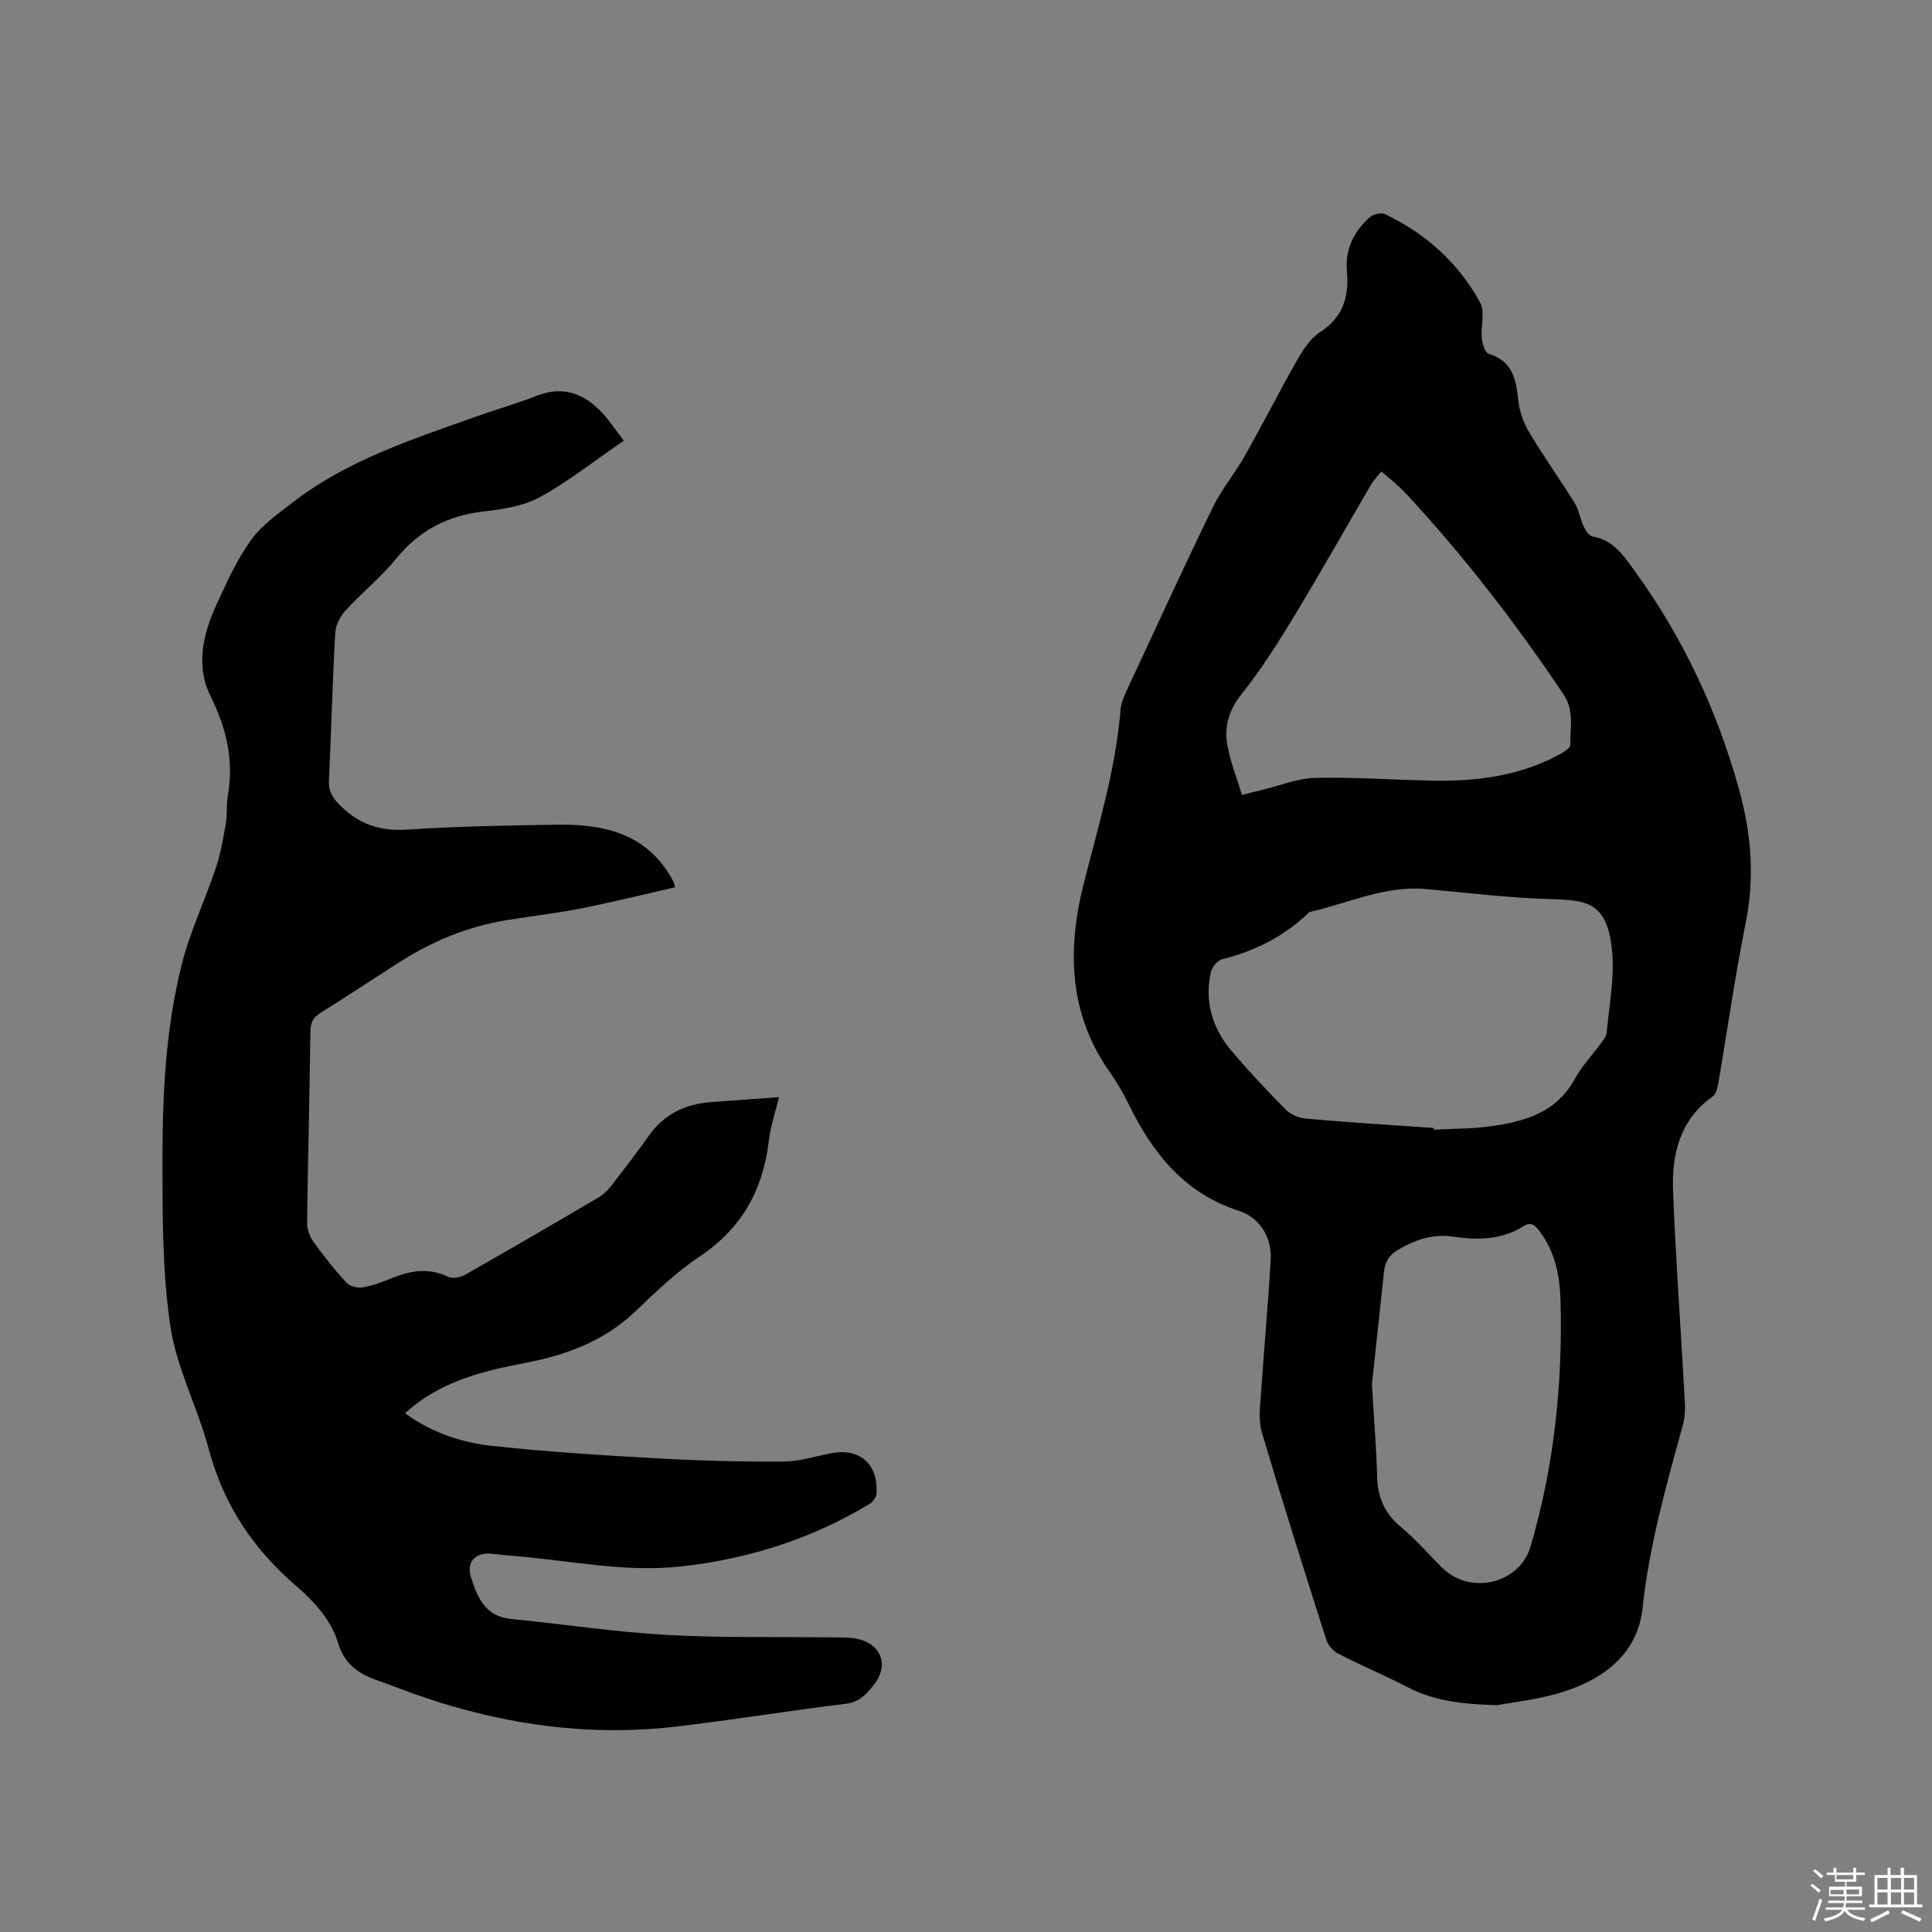 <svg enable-background="new 0 0 400 400" viewBox="0 0 400 400" xmlns="http://www.w3.org/2000/svg"><rect x="0" y="0" width="400" height="400" fill="#808080" stroke="none"/><path d="m374.8 390.4.4-.4c.7.5 1.3 1 1.8 1.4l-.5.5c-.5-.6-1.1-1.1-1.7-1.5zm1 7.3-.6-.3c.5-1.4 1.1-2.8 1.5-4.3.2.1.4.2.6.3-.5 1.3-1 2.8-1.5 4.3zm-.4-10.3.4-.4c.4.3 1 .8 1.7 1.4l-.5.5c-.4-.5-1-1-1.6-1.5zm2.5.3h1.7v-1h.6v1h3.5v-1h.6v1h1.8v.5h-1.8v1.4h-2v1h3.2v2h-3.2v.9h3.3v.5h-3.4c0 .3-.1.6-.1.9h4v.5h-3.7c.7.9 1.9 1.5 3.8 1.7-.1.2-.2.4-.3.6-2.1-.4-3.5-1.1-4-2.1-.4 1-1.8 1.7-4 2.2-.1-.2-.2-.4-.3-.6 2.1-.4 3.4-1 3.8-1.8h-3.4v-.5h3.6c.1-.3.1-.6.2-.9h-3.3v-.5h3.4c0-.3 0-.6 0-.9h-3.2v-2h3.3v-1h-2.1v-1.4h-1.7v-.5zm1.1 3.5v1h2.7c0-.3 0-.4 0-.4 0-.1 0-.2 0-.2 0-.1 0-.2 0-.3h-2.7zm1.2-3v.9h3.5v-.9zm4.7 3h-2.6v.6.4h2.6z" fill="#fbfafc"/><path d="m393.6 386.7h.6v1.5h2.7v6.1h1.1v.6h-11v-.6h1.1v-6.1h2.7v-1.5h.6v1.5h2.1v-1.5zm-2.7 8.8.4.6c-1.2.6-2.5 1.3-3.8 1.9-.1-.2-.2-.4-.3-.6 1.2-.6 2.5-1.2 3.7-1.9zm-2.2-6.7v2.4h2.1v-2.4zm0 3v2.5h2.1v-2.5zm2.8-3v2.4h2.1v-2.4zm0 3v2.5h2.1v-2.5zm6 6.1c-1.4-.7-2.7-1.3-3.9-1.8l.3-.6c1.5.6 2.7 1.2 3.9 1.7zm-1.2-9.1h-2.1v2.4h2.1zm-2.1 3v2.5h2.1v-2.5z" fill="#fbfafc"/><g fill="#010000"><path d="m310.01 353.04c-8.18-.21-13.53-1.11-18.57-3.72-4.7-2.43-9.59-4.49-14.3-6.9-1.07-.55-2.17-1.74-2.53-2.87-4.57-14.32-9.11-28.65-13.37-43.06-.75-2.53-.33-5.46-.15-8.18.61-9.2 1.5-18.38 1.99-27.59.25-4.71-2.42-8.68-6.53-10.01-11.48-3.71-17.97-12.07-22.95-22.25-1.12-2.28-2.42-4.49-3.88-6.56-8.52-12.08-8.76-25.48-5.34-38.98 3.02-11.91 6.6-23.66 7.62-35.98.11-1.33.66-2.67 1.24-3.9 5.89-12.67 11.72-25.36 17.82-37.93 1.83-3.78 4.61-7.09 6.69-10.77 3.69-6.54 7.09-13.25 10.81-19.78 1.22-2.14 2.71-4.48 4.7-5.76 4.79-3.07 6.08-7.39 5.61-12.55-.43-4.65 1.42-8.29 4.71-11.26.71-.65 2.39-1.03 3.2-.65 8.43 4.05 15.19 10.09 19.66 18.29 1.06 1.94.11 4.91.36 7.39.12 1.15.66 3.01 1.4 3.23 5.06 1.51 5.69 5.4 6.16 9.79.25 2.3 1.18 4.68 2.37 6.68 2.93 4.91 6.28 9.56 9.29 14.43.9 1.45 1.14 3.3 1.88 4.87.38.81 1.1 1.92 1.82 2.05 4.3.76 6.35 3.85 8.71 7.11 9.97 13.78 17.02 28.7 21.6 45.19 2.65 9.54 3.27 18.43 1.35 27.95-2.19 10.9-3.73 21.92-5.61 32.88-.17.98-.45 2.28-1.15 2.78-6.85 4.87-8.53 12.02-8.23 19.65.57 14.6 1.65 29.18 2.45 43.77.09 1.55-.03 3.18-.43 4.67-3.42 12.45-6.94 24.83-8.32 37.78-1 9.38-7.77 14.6-16.15 17.33-5.3 1.72-10.95 2.28-13.93 2.86zm-13.17-119.5c.01.12.01.23.02.35 3.9-.21 7.83-.17 11.69-.7 7.03-.97 13.65-2.78 17.47-9.78 1.46-2.67 3.64-4.93 5.45-7.41.49-.67 1.1-1.43 1.17-2.2.51-5.47 1.59-11.01 1.16-16.42-.84-10.51-5.12-11.01-12.33-11.21-8.75-.25-17.48-1.29-26.2-2.1-8.49-.79-16.06 2.92-24.02 4.72-.28.06-.5.38-.73.59-5 4.66-10.88 7.57-17.49 9.22-.97.24-2.1 1.63-2.33 2.68-1.36 6.1.31 11.59 4.26 16.28 3.55 4.2 7.33 8.21 11.2 12.12 1 1.01 2.66 1.79 4.08 1.91 8.85.78 17.73 1.33 26.6 1.95zm-39.7-68.94c1.74-.45 3.06-.81 4.39-1.12 3.6-.86 7.18-2.35 10.8-2.43 8.03-.18 16.08.41 24.12.57 9.31.19 18.38-.96 26.69-5.57.78-.43 1.97-1.19 1.96-1.77-.06-3.52.89-7.1-1.36-10.46-9.86-14.73-20.65-28.72-32.72-41.7-1.48-1.6-3.25-2.93-5.03-4.52-.86 1.09-1.61 1.85-2.13 2.74-5.34 9.12-10.51 18.33-15.99 27.36-3.34 5.5-6.81 10.99-10.81 16-2.64 3.31-3.64 6.71-2.94 10.55.62 3.49 1.96 6.85 3.02 10.35zm26.9 122c.48 8.07.94 13.56 1.08 19.06.1 4.26 1.48 7.62 4.84 10.41 3.08 2.56 5.74 5.63 8.59 8.48 5.74 5.75 16.06 3.44 18.34-4.37 4.85-16.59 6.67-33.62 6.2-50.86-.13-4.96-1.05-9.93-4.13-14.12-.85-1.16-1.71-2.5-3.6-1.31-4.47 2.82-9.43 2.89-14.43 2.15-4.22-.63-7.88.61-11.45 2.7-1.83 1.07-2.71 2.49-2.93 4.51-.91 8.61-1.85 17.23-2.51 23.35z"/><path d="m129.15 91.23c-6.09 4.18-11.45 8.44-17.35 11.68-3.4 1.87-7.65 2.52-11.6 2.97-7.42.85-13.33 3.85-18.1 9.7-3.2 3.93-7.23 7.16-10.66 10.92-1.08 1.19-1.95 3.02-2.04 4.6-.56 10.16-.82 20.34-1.3 30.51-.1 2.09.62 3.38 2.08 4.9 3.96 4.11 8.45 5.63 14.18 5.25 10.36-.68 20.75-.87 31.13-1.02 9.89-.14 18.8 2.02 23.91 11.75.1.18.13.4.38 1.21-6.46 1.47-12.85 3.06-19.3 4.34-5.09 1.01-10.25 1.62-15.38 2.43-8.18 1.3-15.66 4.41-22.61 8.86-5.35 3.43-10.64 6.95-16.04 10.31-1.51.94-2.15 1.93-2.18 3.78-.17 13.25-.52 26.5-.69 39.75-.02 1.33.56 2.88 1.34 3.97 2.1 2.92 4.35 5.76 6.79 8.4.7.76 2.32 1.17 3.4.99 2.07-.34 4.09-1.11 6.04-1.91 3.85-1.58 7.61-2.19 11.6-.29.91.44 2.53.17 3.48-.37 9.3-5.28 18.55-10.66 27.77-16.09 1.05-.62 1.96-1.6 2.72-2.58 2.6-3.35 5.19-6.71 7.63-10.17 3.18-4.51 7.6-6.56 12.94-6.95 4.52-.33 9.04-.66 13.99-1.02-.7 2.95-1.73 5.93-2.09 9-1.21 10.2-5.62 18.2-14.37 24.02-4.82 3.2-9.08 7.33-13.29 11.35-6.49 6.21-14.47 9.08-22.98 10.7-8.3 1.58-16.35 3.59-23.11 9.02-.47.38-.92.79-1.58 1.36 5.59 4.07 11.77 6.08 18.15 6.77 11.47 1.24 23 1.95 34.52 2.59 8.55.48 17.12.69 25.68.64 3.23-.02 6.46-1.04 9.67-1.69 6.05-1.23 9.99 2.11 9.59 8.35-.05.74-.76 1.7-1.43 2.11-12.07 7.27-25.16 11.44-39.17 12.96-11.86 1.29-23.42-1.38-35.12-2.24-1.37-.1-2.74-.31-4.11-.41-3.26-.25-5.11 1.72-4.15 4.79 1.31 4.19 2.93 8.19 8.32 8.72 10.74 1.05 21.43 2.7 32.19 3.3 11.41.64 22.87.36 34.31.51 1.79.02 3.64-.05 5.36.35 4.93 1.13 6.38 5.62 3.22 9.51-1.53 1.89-2.94 3.55-5.76 3.89-11.67 1.42-23.28 3.32-34.95 4.7-19.88 2.35-39.06-.87-57.68-7.93-1.09-.41-2.17-.86-3.27-1.23-4.31-1.46-7.76-3.05-9.34-8.42-1.26-4.25-4.82-8.3-8.33-11.3-9.06-7.75-15.26-16.95-18.34-28.54-2.28-8.57-6.63-16.72-7.93-25.37-1.69-11.24-1.64-22.8-1.65-34.22-.02-13.68.63-27.4 3.98-40.73 1.72-6.84 4.83-13.32 7.08-20.03.99-2.97 1.52-6.1 2.06-9.2.32-1.87.07-3.84.4-5.7 1.3-7.37-.26-13.99-3.61-20.73-2.95-5.93-1.63-12.51 1.1-18.48 2.15-4.71 4.3-9.54 7.29-13.71 2.27-3.17 5.73-5.58 8.9-8.02 11.29-8.67 24.68-12.92 37.83-17.63 4.09-1.46 8.29-2.63 12.32-4.23 5.51-2.18 9.93-.56 13.71 3.52 1.54 1.66 2.81 3.61 4.45 5.73z"/></g></svg>